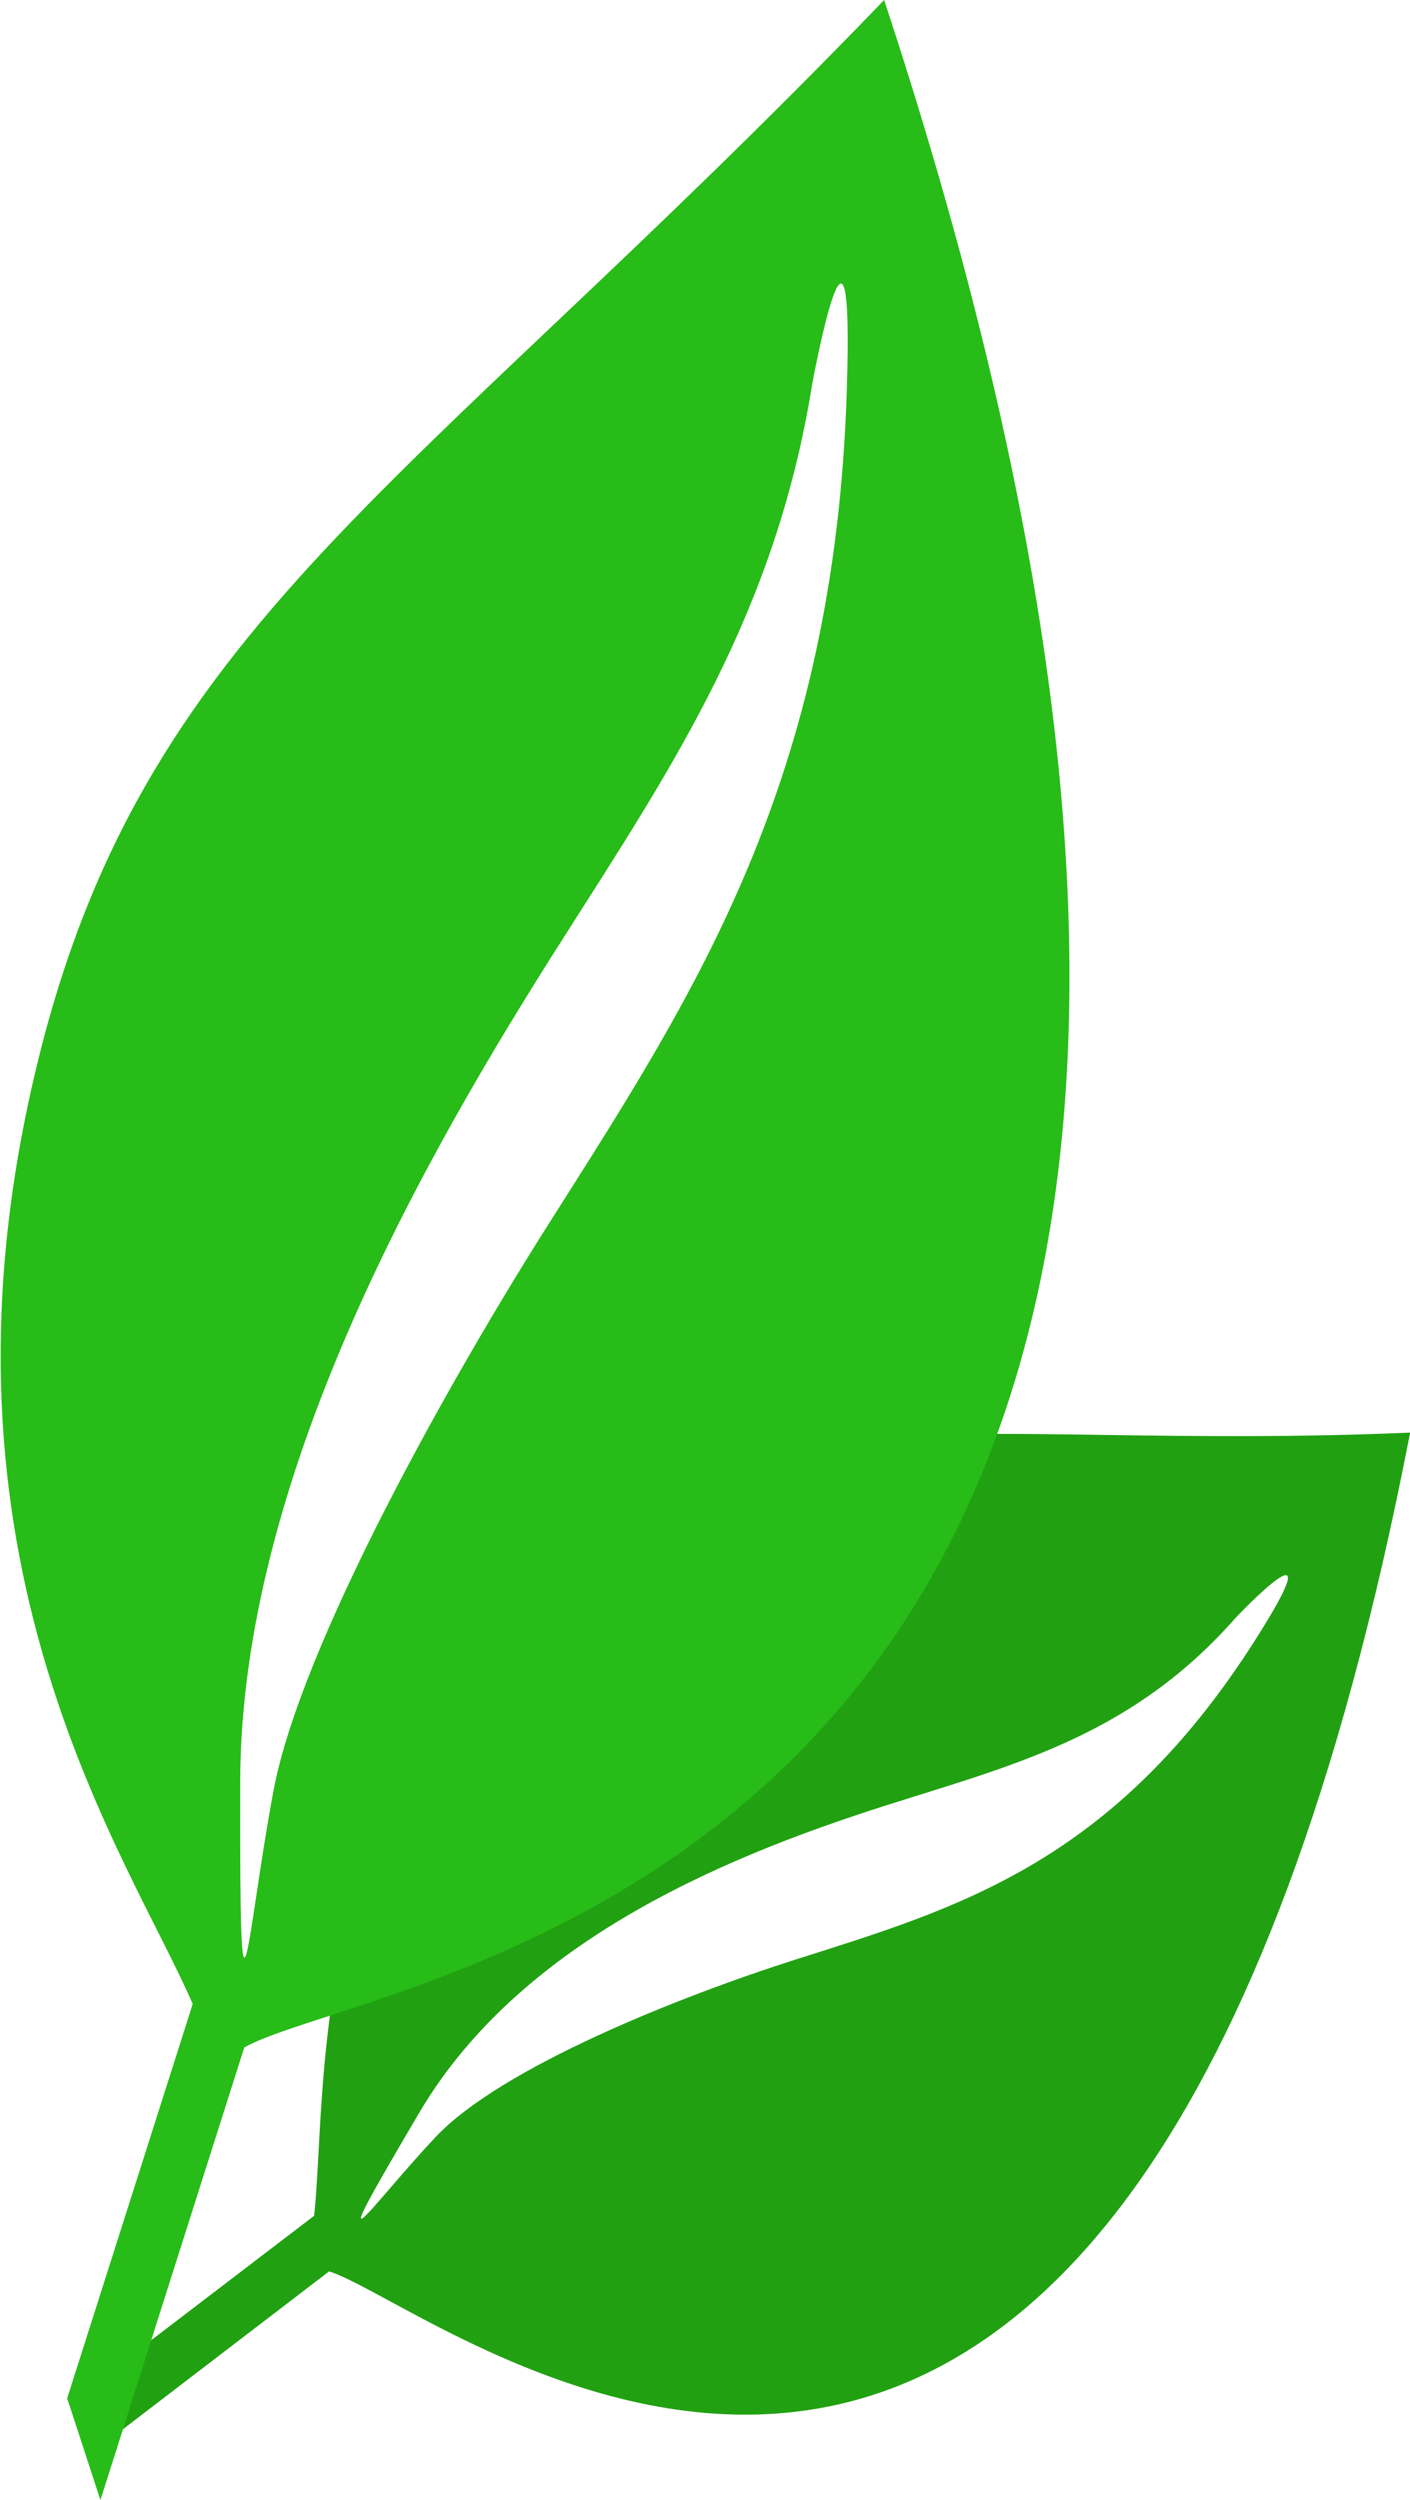 <?xml version="1.0" encoding="UTF-8"?><svg id="a" xmlns="http://www.w3.org/2000/svg" viewBox="0 0 20.78 36.84"><defs><style>.d{fill:#21a112;}.e{fill:#27bc17;}</style></defs><path id="b" class="d" d="M20.78,21.12c-4.14,21.39-14.22,12.88-15.93,12.35l-3.54,2.71,.23-1.17,3.09-2.36c.19-1.79-.12-5.96,3.15-9.19s6.2-2.06,13.01-2.35Zm-2.29,3.06c1.25-1.96-.28-.34-.28-.34-1.48,1.68-3.14,2.13-4.95,2.7-2.37,.74-5.54,1.98-7.08,4.59s-.73,1.39,.24,.36,3.62-2.08,5.32-2.62c2.36-.75,4.66-1.41,6.75-4.69Z"/><path id="c" class="e" d="M13.03,0C22.12,27.57,5.79,28.95,3.6,30.17l-2.12,6.67-.49-1.5,1.85-5.81c-.93-2.15-3.91-6.34-2.42-13.29S5.83,7.48,13.03,0Zm-.55,5.73c.11-3.45-.51-.07-.51-.07-.54,3.37-2.05,5.62-3.66,8.15-2.1,3.29-4.76,7.99-4.77,12.44s.09,2.28,.49,.14,2.6-6.07,4.11-8.44c2.09-3.3,4.16-6.43,4.34-12.2h0Z"/></svg>